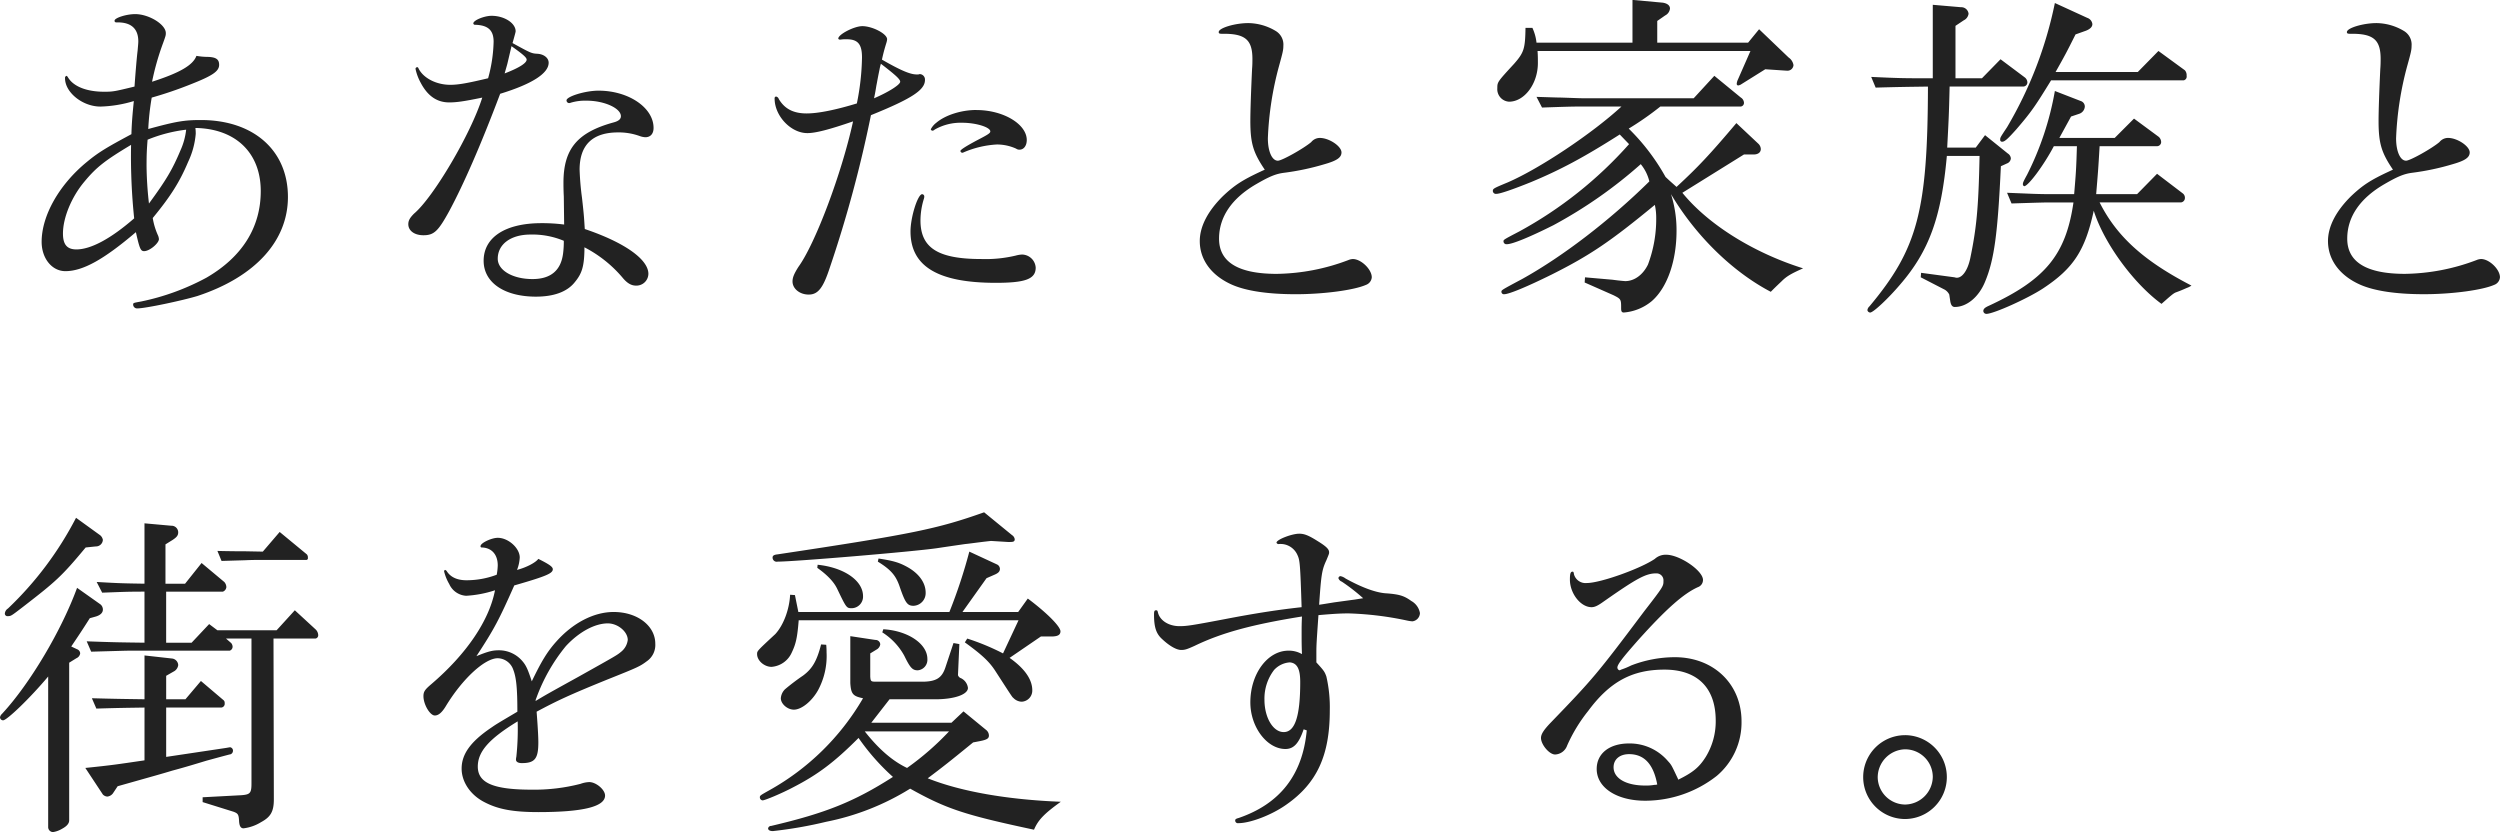 <svg xmlns="http://www.w3.org/2000/svg" width="652" height="217" viewBox="0 0 652 217">
  <defs>
    <style>
      .cls-1 {
        fill: #222;
        fill-rule: evenodd;
      }
    </style>
  </defs>
  <path id="img_top_main_pc_5_txt.svg" data-name="img/top/main/pc/5/txt.svg" class="cls-1" d="M917.538,777.914a17.618,17.618,0,0,1-1.435,5.219c-2.153,5.128-3.768,7.828-8.253,13.946a93.386,93.386,0,0,1-.628-9.717c0-3.33.089-4.589,0.269-6.929a38.318,38.318,0,0,1,10.047-2.609v0.09Zm-13.546,23.034c-6.1,5.309-11.3,8.1-15.071,8.1-2.423,0-3.5-1.259-3.5-4.139,0-4.139,2.243-9.537,5.562-13.5,3.14-3.779,5.293-5.489,12.2-9.628A157.327,157.327,0,0,0,903.992,800.948Zm15.968-23.574c10.5,0.18,17.045,6.478,17.045,16.466,0,9.448-4.844,17.186-14.174,22.585a62.132,62.132,0,0,1-17.045,6.208c-1.974.36-2.063,0.36-2.063,0.81a1.019,1.019,0,0,0,1.076.99c2.153,0,11.842-2.07,15.7-3.24,14.981-4.948,23.594-14.306,23.594-25.823,0-12.147-8.971-20.065-22.7-20.065-4.4,0-6.459.359-13.726,2.339a67.173,67.173,0,0,1,.9-8.188,102.224,102.224,0,0,0,10.048-3.419c5.741-2.25,7.535-3.419,7.535-5.129,0-1.44-.807-1.98-2.87-2.069a17.858,17.858,0,0,1-3.05-.27c-0.9,2.429-4.307,4.409-11.573,6.748a67.931,67.931,0,0,1,2.871-10.078c0.717-1.979.717-2.069,0.717-2.609,0-2.25-4.395-4.949-7.984-4.949-2.332,0-5.383.99-5.383,1.71,0,0.36.18,0.45,0.539,0.45,3.768-.09,5.652,1.619,5.652,4.948,0,0.54-.09,1.35-0.18,2.43-0.179,1.35-.538,5.489-0.807,9.358-5.2,1.259-5.562,1.349-7.895,1.349-4.575,0-7.984-1.349-9.42-3.689-0.269-.45-0.358-0.45-0.448-0.45a0.566,0.566,0,0,0-.359.63c0,3.689,4.575,7.378,9.24,7.378a32.747,32.747,0,0,0,8.7-1.439c-0.359,3.6-.538,5.668-0.628,8.638-6.369,3.419-8.522,4.679-11.572,7.2-7.267,5.938-11.842,14.036-11.842,20.875,0,4.319,2.691,7.648,6.19,7.648,4.575,0,10.047-3.059,18.39-10.168,0.987,4.409,1.257,4.949,2.153,4.949,1.436,0,3.858-2.069,3.858-3.149a3.38,3.38,0,0,0-.179-0.81,17.92,17.92,0,0,1-1.436-4.679c4.665-5.668,7-9.357,9.241-14.666a21.109,21.109,0,0,0,1.973-7.288A11.047,11.047,0,0,0,919.96,777.374Zm82.08-19.8,0.36-1.53c3.05,2.16,3.95,2.969,3.95,3.509,0,0.9-1.98,2.16-5.74,3.6,0.35-1.259.62-2.159,0.71-2.519Zm14,49.218a23.731,23.731,0,0,1-.18,3.239c-0.54,4.5-3.23,6.748-7.99,6.748-5.11,0-9.058-2.249-9.058-5.308,0-3.779,3.408-6.3,8.518-6.3A21.166,21.166,0,0,1,1016.04,806.8Zm-16.6-38.331c8.25-2.519,12.65-5.309,12.65-8.1,0-1.26-1.26-2.249-2.96-2.339-1.53-.09-1.71-0.18-6.46-2.79,0.54-1.889.81-2.879,0.81-3.059,0-2.159-2.96-4.049-6.283-4.049-1.884,0-4.755,1.17-4.755,1.98a0.411,0.411,0,0,0,.449.359c3.409,0.09,4.844,1.44,4.844,4.409a38.419,38.419,0,0,1-1.435,9.538c-5.293,1.26-7.715,1.71-9.868,1.71-3.5,0-6.818-1.62-8.164-4.049-0.269-.54-0.269-0.54-0.449-0.54a0.424,0.424,0,0,0-.448.45,13.119,13.119,0,0,0,1.345,3.6c1.795,3.419,4.217,5.129,7.446,5.129,1.884,0,3.858-.27,8.613-1.26-2.961,9.448-12.739,26-17.763,30.233-1.077,1.079-1.525,1.8-1.525,2.789,0,1.71,1.615,2.879,3.947,2.879,2.781,0,3.858-1.08,6.728-6.3C989.93,792.04,994.416,781.783,999.44,768.466Zm16.69,34.1a44.6,44.6,0,0,0-5.93-.36c-9.41,0-15.067,3.689-15.067,9.808,0,5.668,5.387,9.357,13.637,9.357,4.66,0,8.16-1.259,10.14-3.779,1.79-2.159,2.42-3.959,2.51-8.278v-0.81a32.55,32.55,0,0,1,9.87,7.829c1.25,1.529,2.33,2.159,3.59,2.159a3.123,3.123,0,0,0,3.22-3.059c0-3.779-6.19-8.188-16.59-11.7-0.18-2.79-.18-3.33-0.72-8.1a72.973,72.973,0,0,1-.63-7.379c0-6.478,3.41-9.717,10.05-9.717a16.068,16.068,0,0,1,5.74.99,5.031,5.031,0,0,0,1.35.269c1.34,0,2.15-.9,2.15-2.429,0-5.309-6.55-9.718-14.35-9.718-3.5,0-8.35,1.53-8.35,2.52a0.7,0.7,0,0,0,.63.72,0.979,0.979,0,0,0,.45-0.09,13.125,13.125,0,0,1,4.13-.54c4.66,0,8.97,1.979,8.97,4.049,0,0.72-.54,1.259-1.89,1.619-9.51,2.61-13.09,6.929-13.09,15.746,0,0.63,0,1.89.09,3.6Zm80.82-32.932c0.45-2.07.45-2.519,0.72-3.869,0.36-1.98.63-3.239,0.72-3.689a11.713,11.713,0,0,1,.35-1.44c3.86,2.969,5.03,4.049,5.03,4.679C1103.77,766.127,1100.54,768.106,1096.95,769.636Zm-8.7-15.3a8.125,8.125,0,0,1,1.52-.09c2.96,0,4.04,1.259,4.04,4.768a64.735,64.735,0,0,1-1.34,11.968c-5.3,1.619-9.96,2.609-13.1,2.609-3.41,0-5.74-1.17-7.27-3.779a0.923,0.923,0,0,0-.72-0.63,0.452,0.452,0,0,0-.36.54c0,4.5,4.22,9,8.53,9,2.15,0,5.65-.9,11.93-3.06-2.96,13.587-9.87,31.943-14.27,37.971-1.07,1.71-1.52,2.7-1.52,3.779,0,1.89,1.88,3.42,4.22,3.42,2.42,0,3.76-1.71,5.47-6.929a324.015,324.015,0,0,0,10.76-39.86c10.68-4.319,14.09-6.569,14.09-9.178a1.42,1.42,0,0,0-1.26-1.53,0.979,0.979,0,0,0-.45.09h-0.45c-1.7,0-4.21-1.079-9.06-3.869,0.45-2.069.81-3.239,1.17-4.409a3.954,3.954,0,0,0,.18-0.9c0-1.44-3.86-3.42-6.46-3.42-2.15,0-6.28,2.16-6.28,3.24a0.4,0.4,0,0,0,.36.27h0.27Zm35.43,18.355c-4.03,0-8.16,1.35-10.49,3.329a4.971,4.971,0,0,0-1.44,1.71,0.485,0.485,0,0,0,.45.36,0.836,0.836,0,0,0,.54-0.27,13.62,13.62,0,0,1,7.18-1.8c3.67,0,7.35,1.17,7.35,2.25,0,0.45-.54.81-3.32,2.249-2.87,1.53-4.48,2.52-4.48,2.879a0.577,0.577,0,0,0,.45.45,0.68,0.68,0,0,0,.36-0.09,25.369,25.369,0,0,1,8.7-2.069,12.182,12.182,0,0,1,5.02,1.08,1.408,1.408,0,0,0,.9.27c1.07,0,1.88-.99,1.88-2.52C1136.78,776.384,1130.68,772.7,1123.68,772.7Zm-14.17,21.955c-1.17,0-3.05,6.028-3.05,9.717,0,9.088,7.09,13.407,22.25,13.407,7.71,0,10.4-.99,10.4-3.959a3.629,3.629,0,0,0-3.58-3.419,7.385,7.385,0,0,0-1.62.27,33.935,33.935,0,0,1-8.97.9c-11.3,0-15.88-2.88-15.88-10.078a19.181,19.181,0,0,1,.9-5.669,1.749,1.749,0,0,0,.09-0.629A0.581,0.581,0,0,0,1109.51,794.65Zm89.35-6.389c-0.81.36-.81,0.36-0.99,0.45-4.84,2.25-6.91,3.6-9.87,6.389-4.03,3.959-6.1,8.008-6.1,11.787,0,4.949,3.14,9.088,8.52,11.427,3.77,1.62,9.42,2.43,16.51,2.43,7.36,0,15.25-1.08,18.3-2.43a2.293,2.293,0,0,0,1.53-1.979c0-2.07-2.78-4.769-4.94-4.769a3.476,3.476,0,0,0-1.16.27,54.385,54.385,0,0,1-18.66,3.6q-15.075,0-15.07-9.178c0-5.669,3.32-10.527,9.68-14.217,3.41-1.979,5.12-2.7,7.27-2.969a65.584,65.584,0,0,0,10.59-2.249c3.14-.9,4.39-1.71,4.39-3.06,0-1.619-3.23-3.779-5.65-3.779a2.881,2.881,0,0,0-2.24,1.08c-1.89,1.62-7.63,4.859-8.7,4.859-1.53,0-2.61-2.429-2.61-5.849A83.548,83.548,0,0,1,1202.63,761c0.89-3.239,1.07-3.959,1.07-5.039a4.125,4.125,0,0,0-1.97-3.869,14.215,14.215,0,0,0-7.18-2.069c-3.41,0-7.71,1.259-7.71,2.339,0,0.36.18,0.45,0.89,0.45,6.01-.09,7.9,1.53,7.9,6.568,0,0.54,0,1.53-.09,2.61-0.27,5.758-.45,10.887-0.45,13.5C1195.09,781.333,1195.81,783.762,1198.86,788.261Zm72.3-16.2c5.2-.18,7.54-0.27,10.5-0.27h10.22c-7.62,7.019-21.35,16.2-29.69,19.8-3.68,1.529-3.86,1.619-3.86,2.249a0.808,0.808,0,0,0,.99.72c0.89,0,4.3-1.17,8.97-3.059,7.36-3.06,13.55-6.3,23.14-12.417l2.43,2.519a106.252,106.252,0,0,1-28.62,22.764c-4.13,2.16-4.13,2.16-4.13,2.61a0.768,0.768,0,0,0,.9.72c1.43,0,6.01-1.89,12.11-4.949a119.721,119.721,0,0,0,22.79-15.926,11.22,11.22,0,0,1,2.24,4.5c-10.5,10.347-22.79,19.7-33.19,25.463-5.39,2.88-5.39,2.88-5.39,3.33a0.642,0.642,0,0,0,.72.63c1.26,0,6.01-1.98,12.38-5.129,10.05-5.039,15.34-8.638,26.91-18.176a15.5,15.5,0,0,1,.36,3.509,33.586,33.586,0,0,1-2.15,12.057c-1.26,2.61-3.5,4.319-5.92,4.319-0.09,0-1.35-.09-3.32-0.36l-7.18-.629-0.09,1.349,7.54,3.329c1.97,0.99,1.97,1.08,1.97,3.42,0,0.809.18,1.079,0.72,1.079a13.008,13.008,0,0,0,7.27-2.969c4.03-3.509,6.46-10.437,6.46-18.355a31.109,31.109,0,0,0-1.44-9.538c6.46,10.887,16.06,20.245,26.02,25.464,0.89-.9,1.25-1.26,2.87-2.79,1.25-1.259,2.51-1.979,5.56-3.329-12.92-4.049-24.76-11.427-31.49-19.705l16.06-9.988h2.51c1.17,0,1.89-.54,1.89-1.439a2.029,2.029,0,0,0-.72-1.44l-5.65-5.309c-7,8.278-9.96,11.427-15.61,16.646-1.08-.99-1.35-1.169-2.87-2.609a55.306,55.306,0,0,0-9.6-12.6,78.06,78.06,0,0,0,8.25-5.759h20.72a0.954,0.954,0,0,0,1.08-1.079,1.7,1.7,0,0,0-.81-1.26l-6.91-5.669-5.38,5.849h-29.06c-0.81,0-2.79-.09-5.66-0.18-0.89,0-3.4-.09-6.28-0.18Zm-4.31-20.785c-0.09,5.4-.36,6.389-2.96,9.358-4.39,4.769-4.39,4.769-4.39,6.389a3.262,3.262,0,0,0,3.05,3.509c4.03,0,7.53-4.679,7.53-10.078,0-1.08,0-1.979-.09-3.149h55.53l-3.4,7.738a3.34,3.34,0,0,0-.18.81,0.412,0.412,0,0,0,.35.45,1.961,1.961,0,0,0,.9-0.36l6.19-3.869,5.38,0.36h0.18a1.565,1.565,0,0,0,1.8-1.44,2.962,2.962,0,0,0-1.26-1.98l-7.71-7.378-2.87,3.509h-23.69v-5.668l2.07-1.44a2.269,2.269,0,0,0,1.25-1.8c0-.809-0.72-1.349-1.88-1.529l-7.9-.72v11.157h-25.03a12.239,12.239,0,0,0-1.07-3.869h-1.8Zm118.42,33.382c-0.27,13.677-.81,18.9-2.43,26.724-0.71,3.329-2.24,5.309-3.76,5.039l-0.36-.09-8.7-1.17-0.09,1.17,6.28,3.239a3.113,3.113,0,0,1,1.16,1.26l0.27,1.8c0.18,0.99.54,1.44,1.17,1.44,3.14,0,6.28-2.61,7.89-6.569,2.42-5.758,3.32-12.687,4.13-30.142l1.79-.81a1.524,1.524,0,0,0,.81-1.26,1.7,1.7,0,0,0-.81-1.26l-5.92-4.768-2.42,3.239h-7.45c0.36-6.929.45-8.1,0.63-15.926h19.29a1.081,1.081,0,0,0,.99-1.08,1.719,1.719,0,0,0-.63-1.26l-6.37-4.769-4.84,4.949h-6.91V750.74l2.15-1.439a2.225,2.225,0,0,0,1.26-1.71,1.9,1.9,0,0,0-1.98-1.709l-7.35-.63v19.165c-7.27,0-8.44,0-16.06-.36l1.16,2.79c6.55-.18,7.45-0.18,13.64-0.27-0.09,32.482-2.69,42.289-15.25,57.316a1.564,1.564,0,0,0-.54.99,0.773,0.773,0,0,0,.72.629c0.81,0,4.66-3.6,7.8-7.288,7.63-8.818,10.77-17.726,12.2-33.562h8.53Zm24.49,12.147c-1.98,13.677-7.36,20.155-22.16,26.994-0.99.45-1.35,0.81-1.35,1.349a0.793,0.793,0,0,0,.81.72c1.89,0,10.86-4.049,14.8-6.658,7.9-5.219,10.95-9.9,13.19-20.245,2.69,8.548,10.5,19.075,17.67,24.294,2.34-2.07,3.05-2.7,3.68-2.969,0.99-.36,1.89-0.72,2.87-1.17a5.012,5.012,0,0,0,1.26-.63c-12.38-6.388-19.47-12.777-23.95-21.685h21.17a1.152,1.152,0,0,0,1.07-1.079,1.42,1.42,0,0,0-.53-1.26l-6.73-5.129-5.21,5.309h-10.67c0.45-5.4.54-6.3,0.9-12.507h14.98a1.086,1.086,0,0,0,1.07-1.08,1.9,1.9,0,0,0-.62-1.35l-6.46-4.768-5.03,5.038h-14.44l3.05-5.578,2.15-.72a2.119,2.119,0,0,0,1.44-1.89,1.508,1.508,0,0,0-1.08-1.439l-6.73-2.61a78.107,78.107,0,0,1-7.26,21.865c-0.99,1.8-1.08,2.069-1.08,2.429a0.517,0.517,0,0,0,.36.54c1.08-.09,5.11-5.488,7.71-10.437h6.02c-0.18,6.208-.27,7.108-0.72,12.507h-5.39c-1.16,0-3.13,0-5.47-.09l-6.64-.27,1.17,2.789c8.52-.27,8.61-0.27,10.94-0.27h5.21Zm-4.85-52.007a104.829,104.829,0,0,1-12.47,32.392c-1.79,2.7-1.79,2.7-1.79,3.239a0.477,0.477,0,0,0,.54.54c0.63,0,1.43-.72,3.68-3.239,4.03-4.679,5.02-6.209,9.06-12.777h34.63a1,1,0,0,0,.71-1.17,1.953,1.953,0,0,0-.45-1.439l-6.9-5.039-5.39,5.489h-21.44c2.43-4.319,2.78-4.949,5.21-9.808l2.78-.99c1.07-.45,1.61-0.99,1.61-1.709a1.954,1.954,0,0,0-1.34-1.62Zm88.18,43.459c-0.8.36-.8,0.36-0.98,0.45-4.85,2.25-6.91,3.6-9.87,6.389-4.04,3.959-6.1,8.008-6.1,11.787,0,4.949,3.14,9.088,8.52,11.427,3.77,1.62,9.42,2.43,16.51,2.43,7.36,0,15.25-1.08,18.3-2.43a2.282,2.282,0,0,0,1.52-1.979c0-2.07-2.78-4.769-4.93-4.769a3.524,3.524,0,0,0-1.17.27,54.341,54.341,0,0,1-18.66,3.6q-15.06,0-15.07-9.178c0-5.669,3.32-10.527,9.69-14.217,3.41-1.979,5.12-2.7,7.27-2.969a65.245,65.245,0,0,0,10.58-2.249c3.14-.9,4.4-1.71,4.4-3.06,0-1.619-3.23-3.779-5.65-3.779a2.868,2.868,0,0,0-2.24,1.08c-1.89,1.62-7.63,4.859-8.71,4.859-1.52,0-2.6-2.429-2.6-5.849A84.062,84.062,0,0,1,1496.86,761c0.9-3.239,1.08-3.959,1.08-5.039a4.125,4.125,0,0,0-1.97-3.869,14.215,14.215,0,0,0-7.18-2.069c-3.41,0-7.72,1.259-7.72,2.339,0,0.36.18,0.45,0.9,0.45,6.01-.09,7.9,1.53,7.9,6.568,0,0.54,0,1.53-.09,2.61-0.27,5.758-.45,10.887-0.45,13.5C1489.33,781.333,1490.04,783.762,1493.09,788.261ZM889.1,897.309c-4.037,11.067-12.29,25.014-19.557,32.842a1.644,1.644,0,0,0-.538.9,0.805,0.805,0,0,0,.807.809c0.987,0,7-5.758,11.752-11.427v39.231a1.305,1.305,0,0,0,1.256,1.349,6.693,6.693,0,0,0,2.422-.9c1.167-.63,1.8-1.35,1.8-2.16v-41.12l1.884-1.17a1.626,1.626,0,0,0,.986-1.259,1.217,1.217,0,0,0-.807-1.08l-1.525-.72c2.422-3.6,2.781-4.139,4.844-7.378l1.615-.45c1.166-.36,1.794-0.99,1.794-1.8a1.76,1.76,0,0,0-.628-1.349Zm-0.269-18.266a88.9,88.9,0,0,1-17.763,23.664,1.711,1.711,0,0,0-.807,1.35,0.675,0.675,0,0,0,.807.63c0.807,0,.9-0.09,3.947-2.429,8.613-6.659,10.048-7.919,16.328-15.477l2.6-.27a1.808,1.808,0,0,0,1.884-1.709,2,2,0,0,0-.9-1.35ZM906.683,942.3c-7.356,1.08-8.433,1.26-15.43,1.979l4.575,6.929a1.78,1.78,0,0,0,1.166.54,2.151,2.151,0,0,0,1.436-.81l1.256-1.89c9.24-2.609,11.842-3.329,14.174-4.049,3.05-.81,6.011-1.709,8.971-2.609,2.961-.81,3.947-1.08,6.011-1.62a0.951,0.951,0,0,0,.9-0.81,0.9,0.9,0,0,0-.718-1.079c-0.09,0-.538.09-1.076,0.18l-15.61,2.339V928.531h14.354a0.991,0.991,0,0,0,.9-1.17,0.878,0.878,0,0,0-.359-0.809L921.4,921.6l-4.037,4.769h-5.024v-6.119l1.884-1.08a2.223,2.223,0,0,0,1.256-1.709,1.821,1.821,0,0,0-1.525-1.71l-7.267-.809v11.427c-6.01-.09-7-0.09-13.725-0.27l1.166,2.7c6.01-.18,6.818-0.18,12.559-0.27V942.3Zm0-30.683c-6.549-.09-7.625-0.09-15.071-0.36l1.166,2.7c6.728-.18,9.061-0.27,10.855-0.27h25.3a1.08,1.08,0,0,0,.718-1.17,1.615,1.615,0,0,0-.359-0.81l-1.345-1.169h6.638v37.79c0,2.52-.359,2.88-2.6,3.06l-10.138.54v1.259l8.074,2.52c1.166,0.45,1.346.719,1.436,2.519,0.089,1.26.448,1.8,1.166,1.8a11.178,11.178,0,0,0,4.575-1.62c2.512-1.35,3.32-2.789,3.32-5.939l-0.09-41.929h10.944a0.864,0.864,0,0,0,.718-0.81,2.174,2.174,0,0,0-.628-1.53l-5.472-5.039-4.755,5.219H925.7l-2.153-1.62-4.575,4.859h-6.639V898.3h14.8a1.4,1.4,0,0,0,.9-1.169,2.066,2.066,0,0,0-.538-1.35l-5.921-4.949-4.306,5.4h-5.113V885.972l1.883-1.17c1.077-.72,1.436-1.17,1.436-1.98a1.728,1.728,0,0,0-1.794-1.709l-7-.63v15.746c-5.382-.09-6.279-0.09-12.47-0.45l1.436,2.789c5.2-.18,6.01-0.27,11.034-0.27v13.317Zm30.861-23.754-4.665-.09c-1.077,0-3.678,0-7.177-.09l1.076,2.609,6.1-.179c1.973-.091,3.588-0.091,4.665-0.091h11.213a0.445,0.445,0,0,0,.539-0.539,1.2,1.2,0,0,0-.269-0.9l-7.087-5.849Zm71.136,38.961a1.862,1.862,0,0,1,.18-0.72,46.114,46.114,0,0,1,7.71-13.587c3.41-3.689,7.54-5.938,10.95-5.938,2.6,0,5.2,2.159,5.2,4.318a4.678,4.678,0,0,1-1.7,3.06c-1.08.9-1.08,0.9-11.04,6.478C1011.37,925.2,1011.37,925.2,1008.68,926.822Zm-0.99-5.129c-0.98-2.969-1.43-4.049-2.33-5.129a8,8,0,0,0-6.369-2.969c-1.615,0-2.871.36-5.741,1.529,4.664-7.108,5.921-9.537,9.87-18.445,8.43-2.429,10.05-3.149,10.05-4.229,0-.63-0.9-1.26-3.77-2.7-0.72.989-3.14,2.249-5.56,2.879a10.27,10.27,0,0,0,.71-3.239c0-2.43-2.96-5.129-5.738-5.129-1.615,0-4.486,1.35-4.486,2.159a0.3,0.3,0,0,0,.359.36c2.6,0.09,4.127,1.89,4.127,4.679a15.131,15.131,0,0,1-.27,2.43,22.235,22.235,0,0,1-7.894,1.439c-2.422,0-4.127-.81-5.114-2.339a0.8,0.8,0,0,0-.448-0.36,0.4,0.4,0,0,0-.269.36,12.115,12.115,0,0,0,1.345,3.329,5.164,5.164,0,0,0,4.4,3.059,29.175,29.175,0,0,0,7.536-1.439c-1.525,7.918-7.446,16.646-16.6,24.474-1.7,1.439-2.063,1.979-2.063,3.149,0,2.159,1.705,5.039,2.961,5.039,0.986,0,1.884-.81,2.87-2.43,4.307-7.108,10.138-12.507,13.547-12.507a4.4,4.4,0,0,1,4.038,2.97c0.81,2.069,1.08,4.948,1.08,10.977-5.477,3.239-5.477,3.239-6.912,4.229-5.293,3.6-7.626,6.838-7.626,10.617,0,3.42,2.243,6.839,5.921,8.728,3.588,1.89,7.537,2.61,14.087,2.61,11.75,0,17.4-1.44,17.4-4.319,0-1.53-2.33-3.509-4.13-3.509a7.3,7.3,0,0,0-2.24.449,48.2,48.2,0,0,1-12.65,1.53c-10.045,0-14.172-1.71-14.172-6.029,0-3.869,2.871-7.2,10.4-11.787a68.686,68.686,0,0,1-.35,9.268,2.9,2.9,0,0,0-.09.72c0,0.54.53,0.9,1.52,0.9,3.41,0,4.31-1.17,4.31-5.4,0-1.17-.09-3.329-0.45-8.008,5.38-2.879,8.43-4.319,18.39-8.368,7.89-3.149,8.52-3.419,10.32-4.769a5.161,5.161,0,0,0,2.24-4.589c0-4.679-4.67-8.278-10.86-8.278-5.11,0-10.58,2.79-14.98,7.738C1011.64,914.045,1010.12,916.654,1007.69,921.693Zm67.37-22.585c-0.18,3.779-1.7,7.918-3.86,10.258-4.75,4.409-4.75,4.409-4.75,5.219,0,1.709,1.88,3.329,3.77,3.329a6.3,6.3,0,0,0,5.29-3.779c1.08-2.25,1.44-3.959,1.79-8.368h57.33l-4.04,8.638a61.423,61.423,0,0,0-9.33-3.869l-0.63.989c4.49,3.24,6.37,5.039,7.9,7.379,4.48,6.928,4.48,6.928,4.75,7.108a3.125,3.125,0,0,0,2.16.99,2.9,2.9,0,0,0,2.78-2.97c0-2.879-2.07-5.758-5.92-8.458l8.16-5.578h2.69c1.62,0,2.42-.36,2.42-1.35,0-1.26-3.58-4.859-8.52-8.548l-2.51,3.509h-14.53l6.28-8.818,2.06-.9c1.08-.45,1.43-0.9,1.43-1.53a1.319,1.319,0,0,0-.8-1.17l-7.18-3.329a134.349,134.349,0,0,1-5.2,15.746h-39.39l-0.89-4.409Zm15.7,10.8v12.237c0.18,2.879.72,3.419,3.32,3.959a64.717,64.717,0,0,1-24.49,24.024c-2.24,1.26-2.42,1.35-2.42,1.8a0.793,0.793,0,0,0,.71.809c0.63,0,5.12-1.889,7.99-3.419,6.46-3.329,10.76-6.568,17.04-12.867a58.065,58.065,0,0,0,8.97,10.168c-10.13,6.478-17.58,9.448-31.75,12.777a0.8,0.8,0,0,0-.81.63c0,0.45.45,0.719,1.26,0.719a110.455,110.455,0,0,0,13.9-2.429,65.632,65.632,0,0,0,21.89-8.638c9.51,5.309,14.17,6.838,32.3,10.708,1.07-2.52,2.6-4.139,6.99-7.289-13.99-.54-26.19-2.7-34.71-6.118,3.94-2.97,5.56-4.229,11.84-9.358l1.88-.36c1.8-.36,2.24-0.72,2.24-1.44a1.9,1.9,0,0,0-.71-1.439l-5.92-4.859-3.14,2.969h-20.91l4.76-6.118h11.93c5.02,0,8.52-1.26,8.52-2.97a3.263,3.263,0,0,0-1.79-2.519,1.259,1.259,0,0,1-.81-0.81l0.36-8.1-1.53-.27-2.15,6.479c-0.9,2.609-2.33,3.509-5.65,3.6h-12.38c-1.35,0-1.44-.09-1.53-1.35v-6.028l1.62-.99a1.888,1.888,0,0,0,.99-1.35,1.211,1.211,0,0,0-1.26-1.17Zm25.75,24.834a72.6,72.6,0,0,1-10.95,9.537c-3.77-1.8-7.35-4.858-11.03-9.537h21.98Zm9.15-57.136c-12.2,4.318-18.57,5.668-53.92,10.977-0.9.09-1.25,0.36-1.25,0.81a1.081,1.081,0,0,0,1.34,1.079c4.31,0,35.44-2.609,41.54-3.509,2.42-.36,4.84-0.72,7.35-1.079,1.08-.091,3.41-0.45,6.73-0.81l4.4,0.27h0.63c0.89,0,1.16-.18,1.16-0.72a1.542,1.542,0,0,0-.72-1.08Zm-42.52,34.461c-1.08,4.229-2.25,6.3-4.67,8.1a57.9,57.9,0,0,0-4.75,3.6,3.668,3.668,0,0,0-1.08,2.34c0,1.439,1.7,2.969,3.41,2.969,1.97,0,4.66-2.159,6.28-5.039a18.841,18.841,0,0,0,2.24-9.9,19.193,19.193,0,0,0-.09-1.98Zm-0.99-19.975c2.78,1.979,4.39,3.779,5.2,5.489,2.42,5.038,2.42,5.038,3.86,5.038a3.021,3.021,0,0,0,2.87-3.149c0-4.049-4.93-7.468-11.84-8.188Zm15.79-1.62c3.5,2.16,4.75,3.689,5.74,6.659,1.43,4.139,1.97,4.859,3.59,4.859a3.311,3.311,0,0,0,3.14-3.42c0-2.7-1.89-5.218-5.21-6.928-1.88-.99-3.49-1.44-7.08-1.979Zm1.16,18.446a16.72,16.72,0,0,1,5.75,6.118c1.52,3.15,2.15,3.78,3.49,3.78a2.753,2.753,0,0,0,2.52-2.97c0-3.959-5.12-7.378-11.49-7.738Zm106.31,7.828c1.88,0.18,2.69,1.71,2.69,5.129,0,8.908-1.35,13.047-4.31,13.047-2.78,0-5.02-3.779-5.02-8.458a12.255,12.255,0,0,1,2.51-7.738A6.139,6.139,0,0,1,1205.41,916.744Zm16.86-16.376-5.29.72-2.78.45-1.17.18c0.54-7.918.72-9.088,1.89-11.607,0.71-1.71.71-1.71,0.71-2.07,0-.81-0.71-1.53-3.05-2.969-2.42-1.53-3.5-1.89-4.75-1.89-1.89,0-5.92,1.53-5.92,2.34a0.565,0.565,0,0,0,.63.36,4.8,4.8,0,0,1,4.84,2.879c0.63,1.35.72,2.339,1.08,13.587-5.66.629-11.31,1.439-20.19,3.149-8.52,1.619-9.78,1.8-11.66,1.8-2.87,0-5.2-1.529-5.65-3.689-0.09-.36-0.18-0.45-0.45-0.45-0.45,0-.54.27-0.54,1.17,0,3.149.54,4.859,1.97,6.209,1.98,1.889,3.86,2.969,5.12,2.969,0.98,0,1.52-.18,3.5-1.08,7.08-3.419,15.07-5.579,27.99-7.648-0.09,2.069-.09,2.609-0.09,4.5,0,2.069,0,2.969.09,5.309a6.783,6.783,0,0,0-3.5-.9c-5.48,0-9.96,6.028-9.96,13.5,0,6.388,4.31,12.147,9.15,12.147,2.15,0,3.5-1.44,4.75-5.129l0.81,0.27c-1.07,11.607-7,19.165-17.76,22.854-0.72.18-.9,0.36-0.9,0.63a0.692,0.692,0,0,0,.81.72c3.14,0,8.79-2.16,12.56-4.859,7.98-5.579,11.3-12.867,11.3-24.564a35.786,35.786,0,0,0-.89-8.818c-0.45-1.26-.63-1.529-2.61-3.689v-2.609c0-2.07.09-3.15,0.54-9.718,4.13-.36,5.83-0.45,7.9-0.45a84.238,84.238,0,0,1,15.34,1.89,10.226,10.226,0,0,0,1.25.18,2.233,2.233,0,0,0,1.98-2.16,4.48,4.48,0,0,0-2.25-3.149c-1.88-1.35-3.05-1.71-6.28-1.98-2.69-.09-6.45-1.439-10.85-3.869a3.255,3.255,0,0,0-1.35-.629,0.57,0.57,0,0,0-.53.539,1.458,1.458,0,0,0,.89.9,49.836,49.836,0,0,1,5.56,4.319Zm78.94,48.228a2.211,2.211,0,0,1-.71.09,12.34,12.34,0,0,1-2.43.18c-5.02,0-8.25-1.889-8.25-4.769,0-2.069,1.61-3.419,4.04-3.419C1297.8,940.678,1300.23,943.288,1301.21,948.6Zm5.48-1.259a5.993,5.993,0,0,0-.27-0.63c-1.53-3.239-1.53-3.239-2.43-4.229a13.131,13.131,0,0,0-10.13-4.589c-5.12,0-8.44,2.609-8.44,6.658,0,4.859,5.21,8.278,12.65,8.278a30.277,30.277,0,0,0,18.66-6.478,18.2,18.2,0,0,0,6.46-14.217c0-9.717-7.26-16.736-17.4-16.736a31.706,31.706,0,0,0-11.4,2.16,19.246,19.246,0,0,1-2.6,1.08,1.521,1.521,0,0,1-.45.18,0.789,0.789,0,0,1-.53-0.72c0-.81,1.34-2.52,5.38-7.109,7.36-8.188,11.84-12.147,15.61-13.856a1.982,1.982,0,0,0,1.34-1.89c0-2.429-6.1-6.568-9.59-6.568a4.2,4.2,0,0,0-2.97,1.08c-3.67,2.519-14.17,6.3-17.76,6.3a3.139,3.139,0,0,1-3.32-2.249c-0.09-.63-0.18-0.72-0.36-0.72-0.53,0-.71.45-0.71,2.069,0,3.6,2.78,7.2,5.65,7.2,0.81,0,1.61-.36,3.23-1.53,8.61-6.029,10.94-7.288,13.63-7.288a1.819,1.819,0,0,1,1.89,1.979c0,1.35,0,1.44-5.03,7.918-12.29,16.376-13.36,17.636-24.49,29.153-1.7,1.8-2.42,2.88-2.42,3.869,0,1.71,2.15,4.319,3.68,4.319a3.483,3.483,0,0,0,3.14-2.339,40.807,40.807,0,0,1,5.47-9c5.65-7.648,11.48-10.8,19.92-10.8,8.61,0,13.36,4.768,13.36,13.316a17.735,17.735,0,0,1-2.6,9.448C1312.16,944.1,1310.54,945.447,1306.69,947.337Zm59.2-11.608a10.933,10.933,0,0,0-.18,21.865A10.933,10.933,0,1,0,1365.89,935.729Zm0,3.69a7.209,7.209,0,0,1,7.18,7.2,7.329,7.329,0,0,1-7.18,7.2,7.219,7.219,0,0,1-7.18-6.928A7.329,7.329,0,0,1,1365.89,939.419Z" transform="translate(-869 -744)"/>
</svg>
